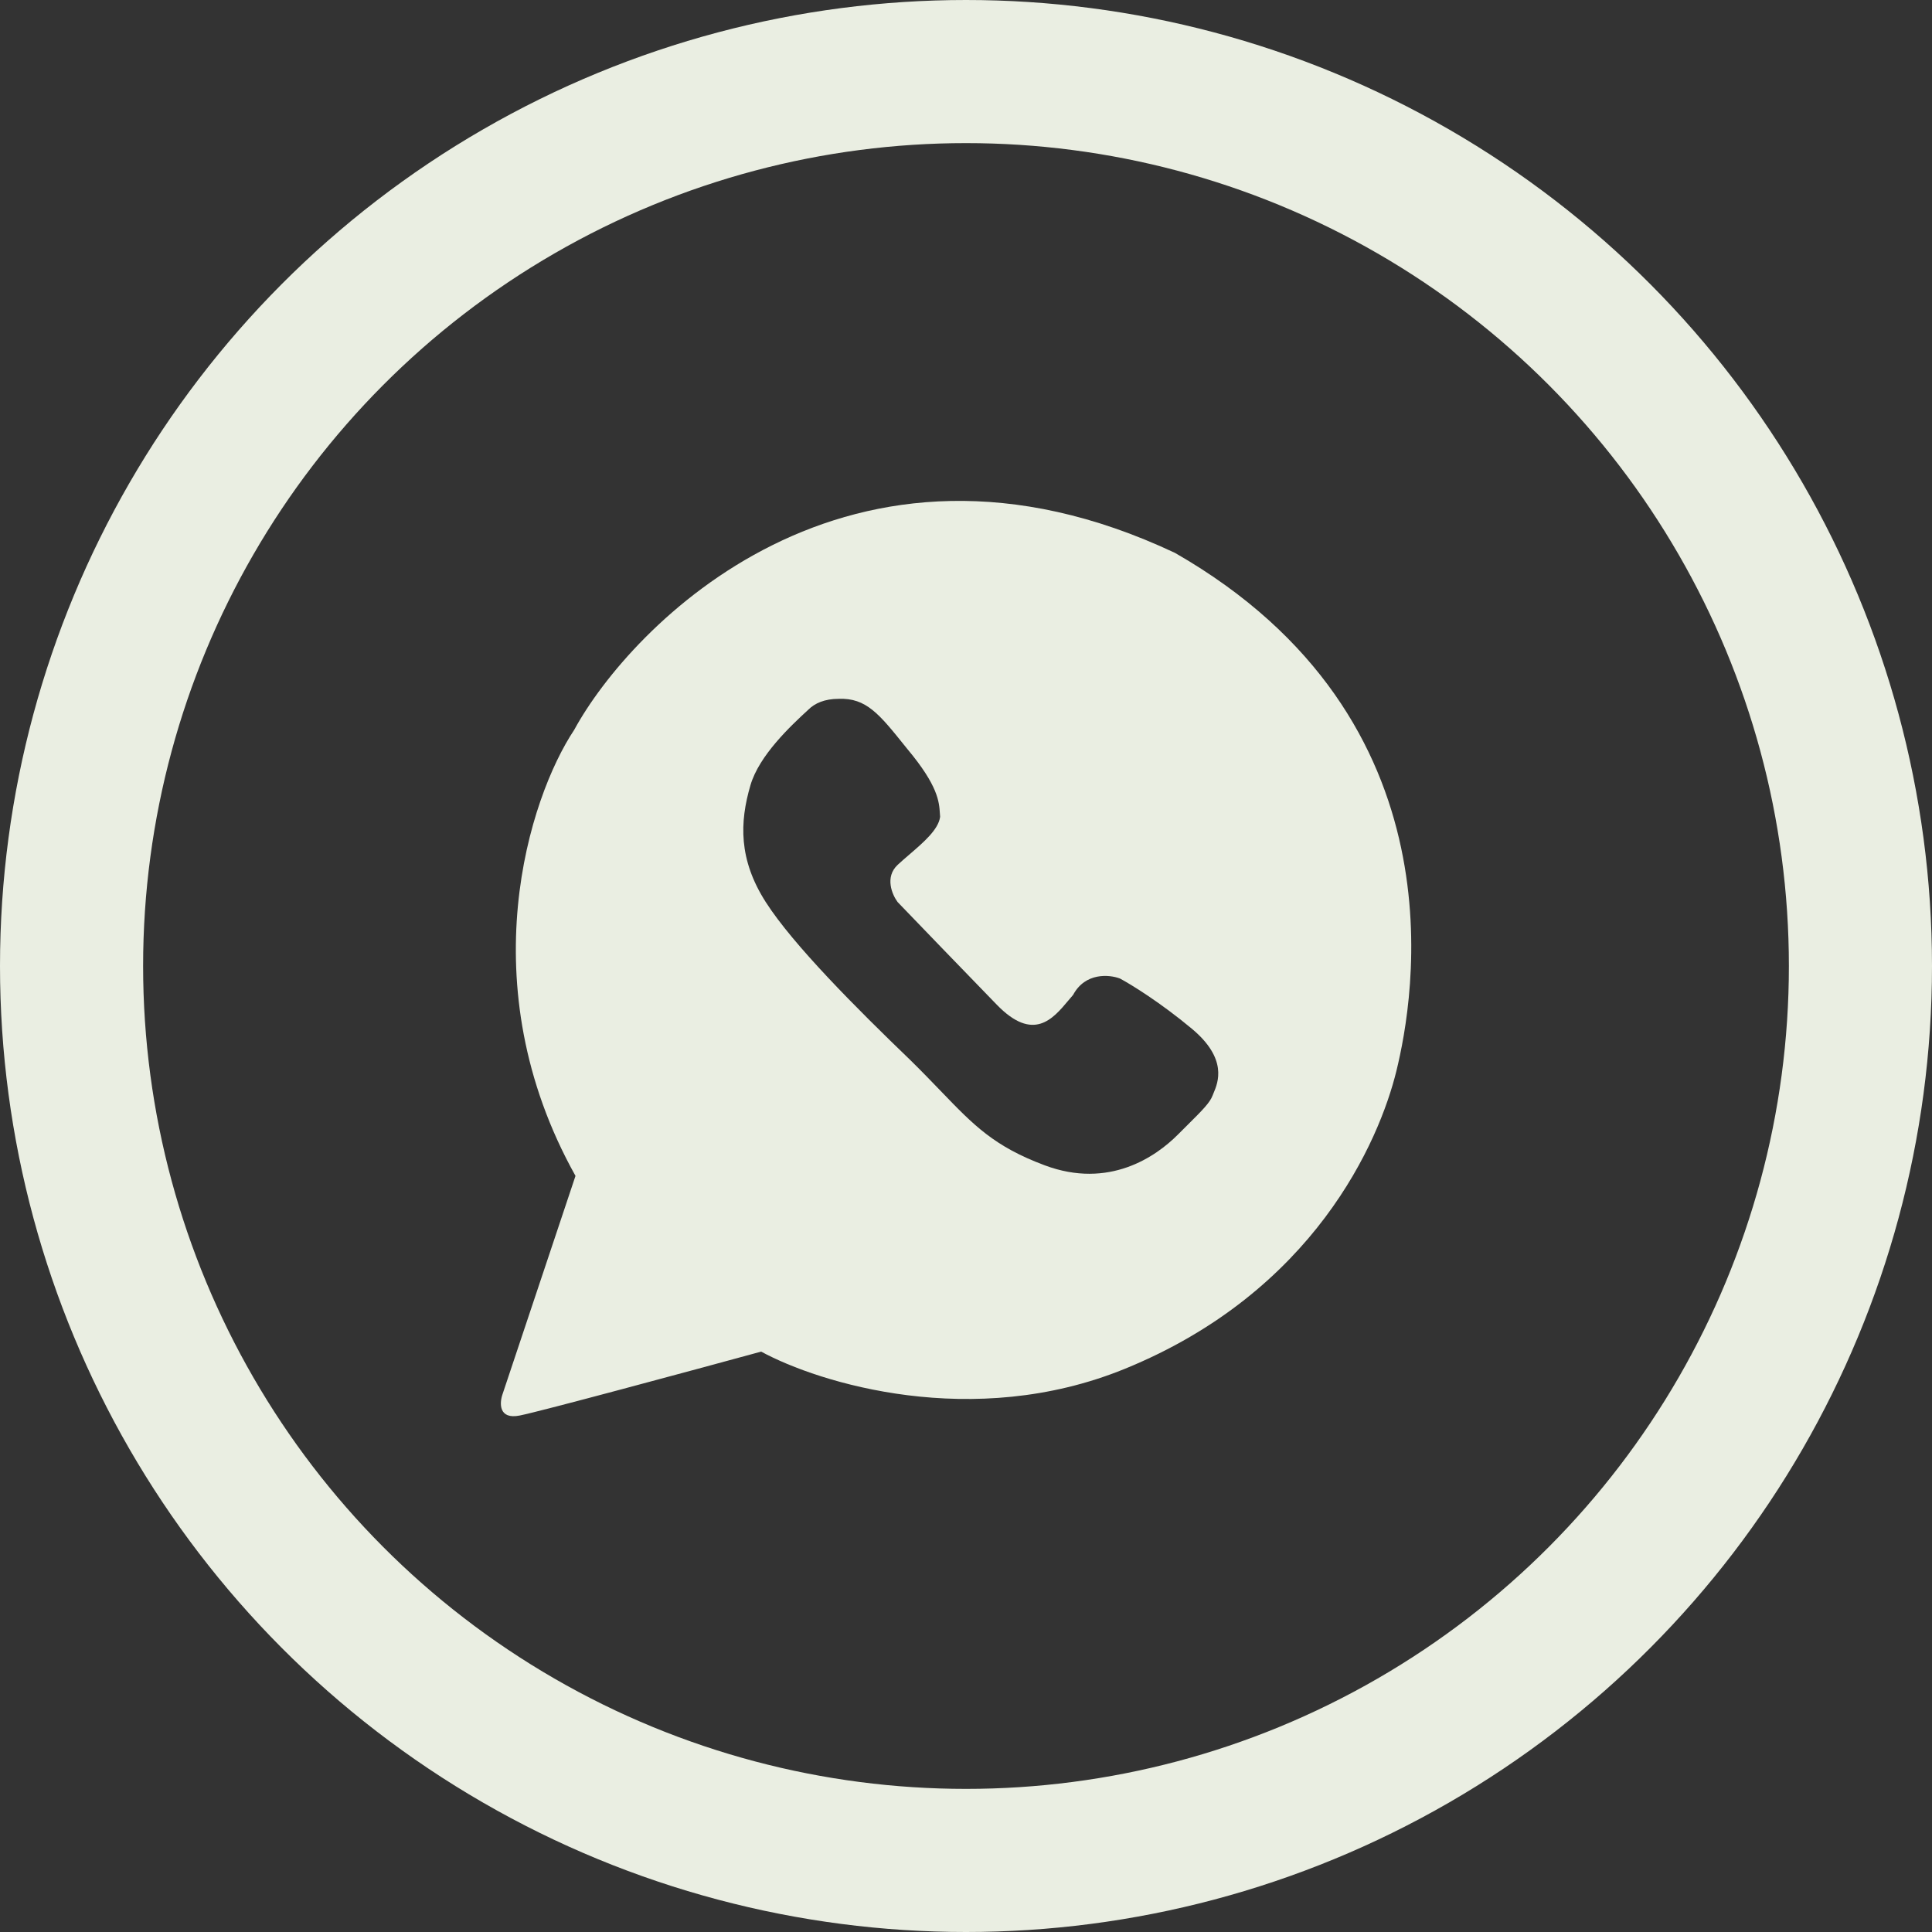 <?xml version="1.0" encoding="UTF-8"?> <svg xmlns="http://www.w3.org/2000/svg" width="81" height="81" viewBox="0 0 81 81" fill="none"><rect x="0" y="0" width="81" height="81" fill="#333333" stroke="none"/> <circle cx="40.5" cy="40.5" r="37.5" stroke="#EAEEE2" stroke-width="6"></circle> <path fill-rule="evenodd" clip-rule="evenodd" d="M24.128 49.3L21.069 58.453C20.939 58.825 20.902 59.525 21.792 59.346C22.682 59.168 28.91 57.486 31.912 56.667C34.34 57.988 40.787 59.983 47.148 57.393C55.099 54.156 57.824 47.849 58.547 44.891C59.27 41.933 61.438 30.156 49.261 23.18C35.526 16.705 26.407 26.305 24.072 30.603C22.2 33.412 19.635 41.263 24.128 49.3ZM33.886 29.757C33.139 30.444 31.83 31.672 31.464 32.918C31.007 34.475 30.962 36.032 32.104 37.819C33.246 39.605 35.897 42.262 38.182 44.46C38.665 44.935 39.074 45.36 39.445 45.745C40.829 47.182 41.676 48.063 43.802 48.857C46.498 49.865 48.463 48.491 49.377 47.575C49.519 47.433 49.649 47.304 49.767 47.186C50.412 46.545 50.724 46.235 50.84 45.926C50.851 45.896 50.865 45.862 50.881 45.824C51.065 45.387 51.483 44.395 49.971 43.132C48.655 42.033 47.412 41.269 46.955 41.025C46.514 40.857 45.502 40.759 44.99 41.712C44.926 41.785 44.86 41.864 44.792 41.945C44.142 42.722 43.323 43.701 41.792 42.124C40.402 40.695 38.441 38.658 37.633 37.819C37.405 37.513 37.085 36.774 37.633 36.261C37.788 36.117 37.959 35.969 38.132 35.821C38.726 35.31 39.345 34.778 39.415 34.246C39.411 34.2 39.408 34.152 39.405 34.103C39.374 33.615 39.331 32.945 38.044 31.406C38.008 31.361 37.972 31.316 37.936 31.272C36.866 29.94 36.316 29.255 35.166 29.299C34.572 29.299 34.16 29.483 33.886 29.757Z" fill="#EAEEE2"></path> </svg> 